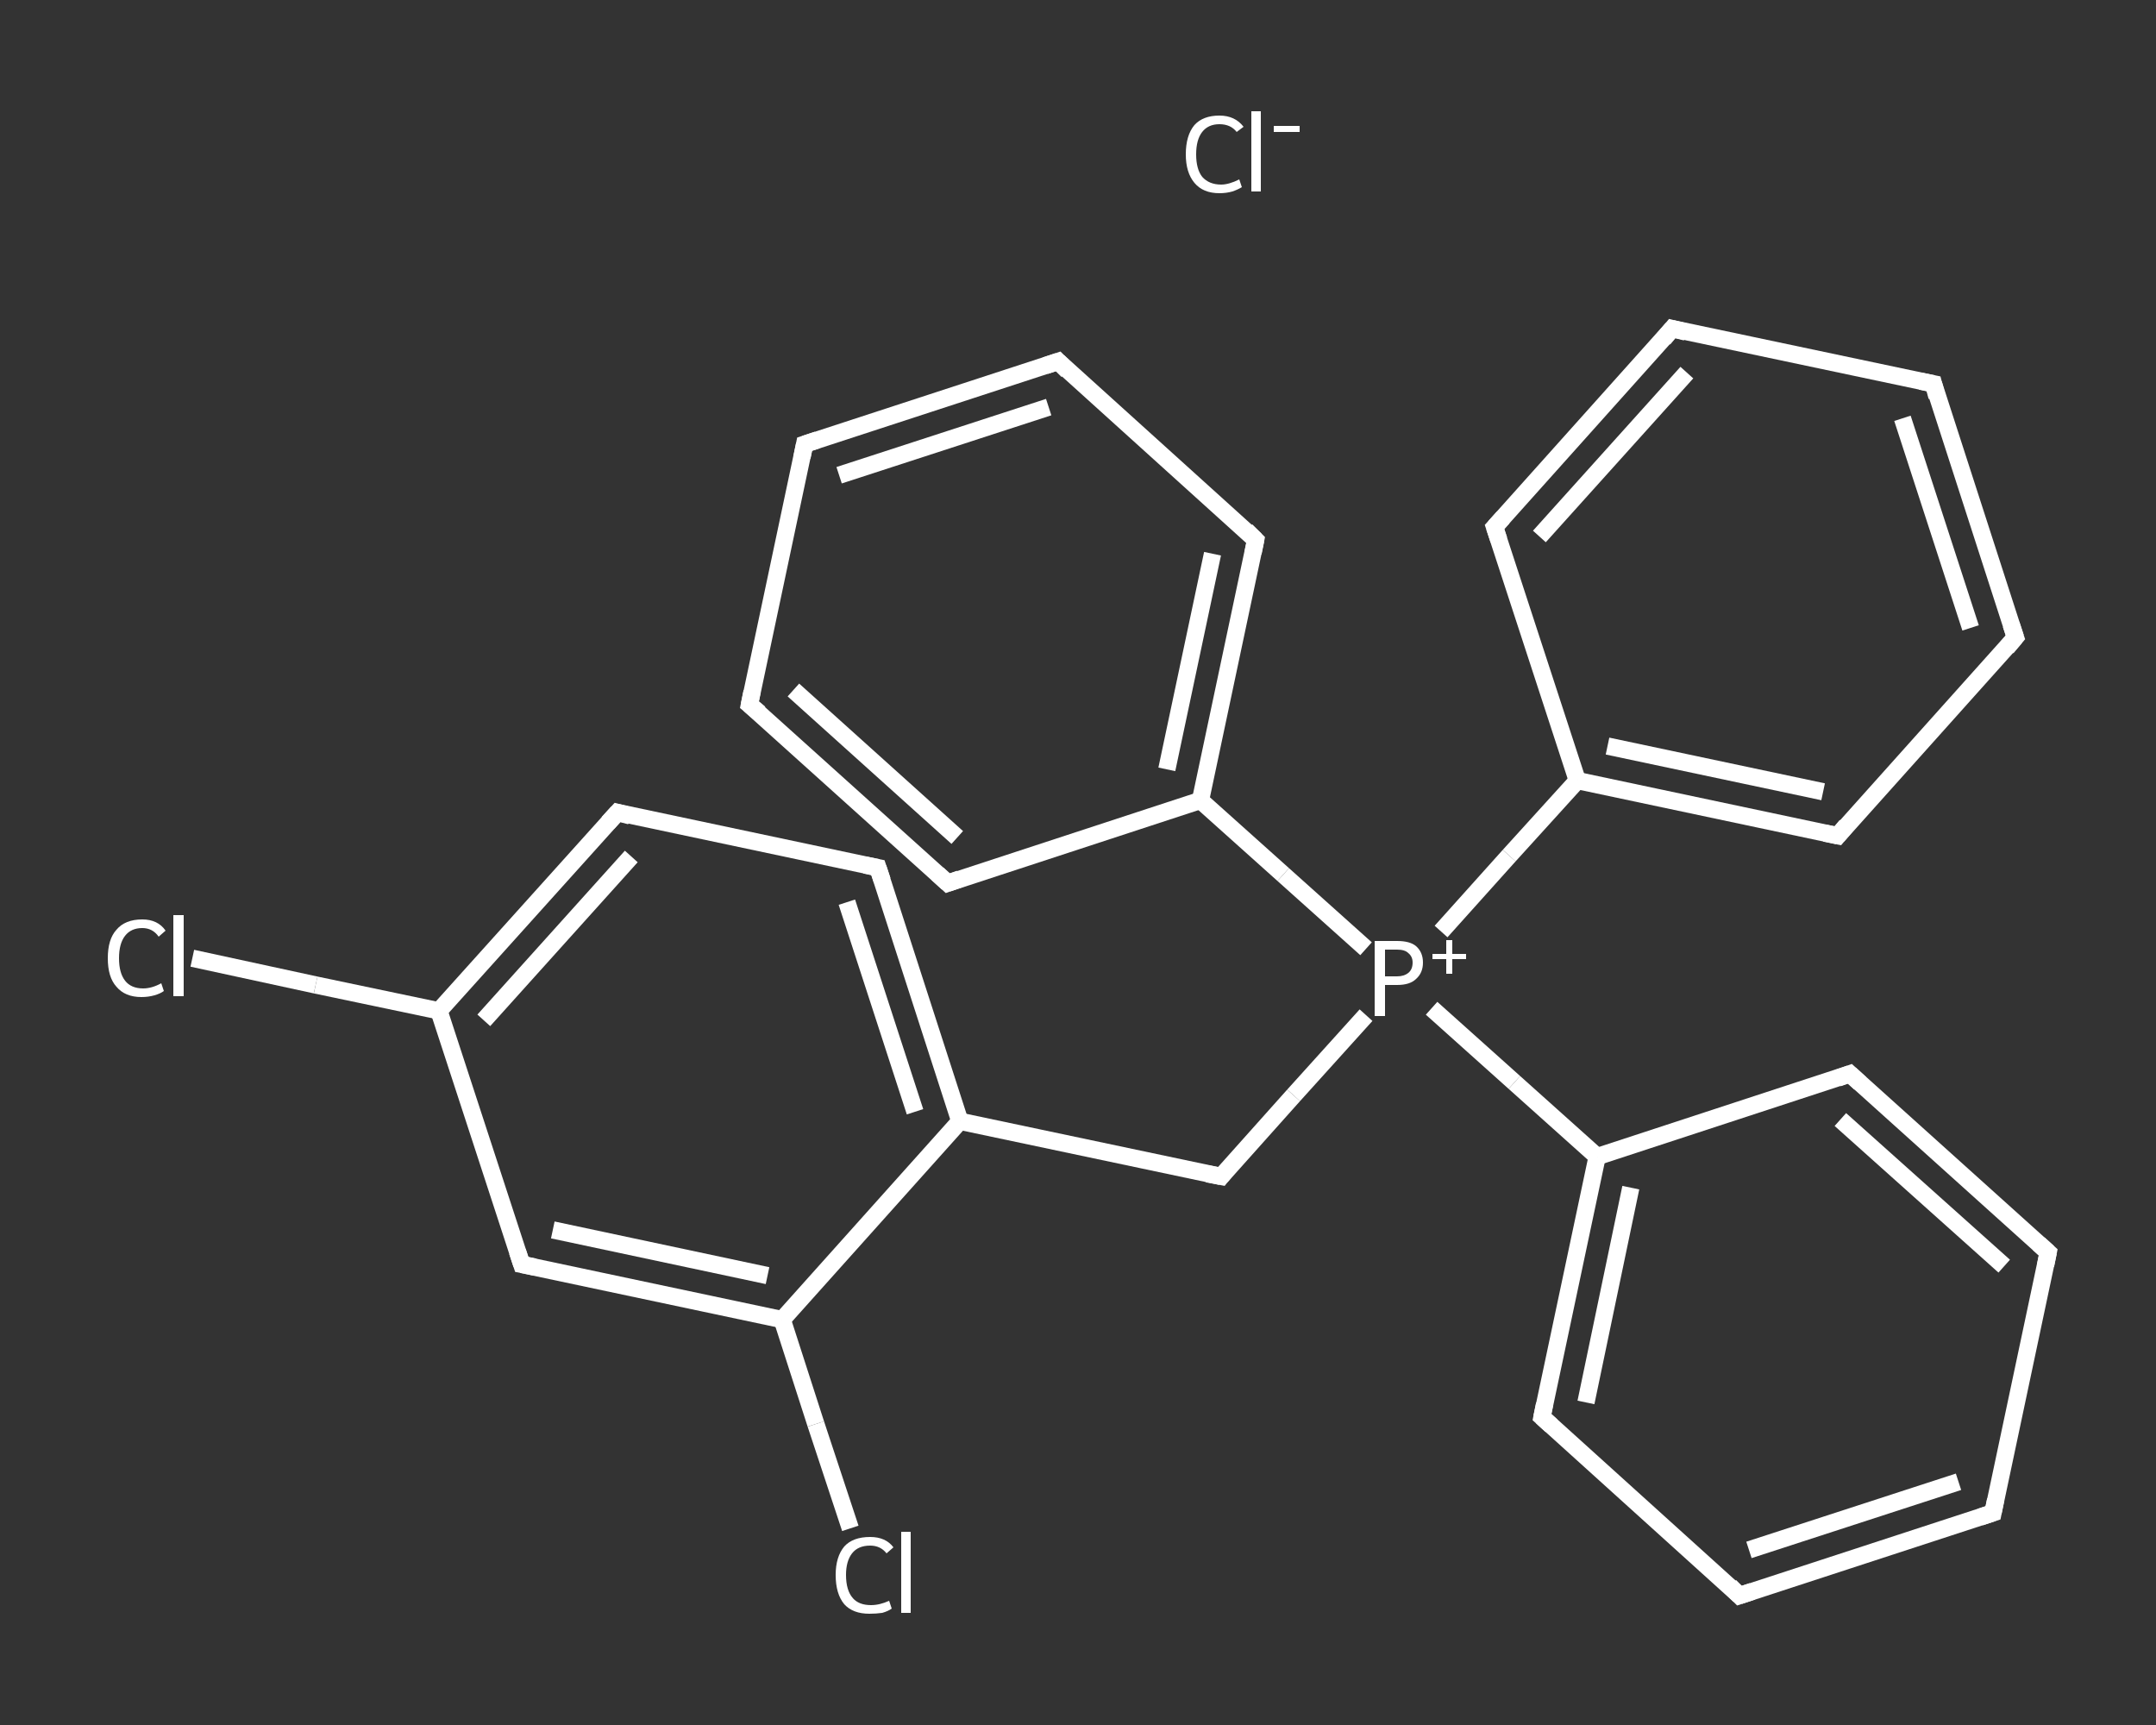 <?xml version='1.0' encoding='iso-8859-1'?>
<svg version='1.1' baseProfile='full'
              xmlns='http://www.w3.org/2000/svg'
                      xmlns:rdkit='http://www.rdkit.org/xml'
                      xmlns:xlink='http://www.w3.org/1999/xlink'
                  xml:space='preserve'
width='250px' height='200px' viewBox='0 0 250 200'>
<rect x="0" y="0" width="250" height="200" fill="#333333" stroke="none"/>
<!-- END OF HEADER -->
<rect style='opacity:1.0;fill:transparent;stroke:none' width='250.0' height='200.0' x='0.0' y='0.0'> </rect>
<path class='bond-0 atom-0 atom-1' d='M 22.3,111.1 L 36.6,114.2' style='fill:none;fill-rule:evenodd;stroke:#FFFFFF;stroke-width:2.0px;stroke-linecap:butt;stroke-linejoin:miter;stroke-opacity:1' />
<path class='bond-0 atom-0 atom-1' d='M 36.6,114.2 L 50.9,117.2' style='fill:none;fill-rule:evenodd;stroke:#FFFFFF;stroke-width:2.0px;stroke-linecap:butt;stroke-linejoin:miter;stroke-opacity:1' />
<path class='bond-1 atom-1 atom-2' d='M 50.9,117.2 L 71.6,94.2' style='fill:none;fill-rule:evenodd;stroke:#FFFFFF;stroke-width:2.0px;stroke-linecap:butt;stroke-linejoin:miter;stroke-opacity:1' />
<path class='bond-1 atom-1 atom-2' d='M 56.1,118.3 L 73.2,99.3' style='fill:none;fill-rule:evenodd;stroke:#FFFFFF;stroke-width:2.0px;stroke-linecap:butt;stroke-linejoin:miter;stroke-opacity:1' />
<path class='bond-2 atom-2 atom-3' d='M 71.6,94.2 L 101.8,100.6' style='fill:none;fill-rule:evenodd;stroke:#FFFFFF;stroke-width:2.0px;stroke-linecap:butt;stroke-linejoin:miter;stroke-opacity:1' />
<path class='bond-3 atom-3 atom-4' d='M 101.8,100.6 L 111.3,130.0' style='fill:none;fill-rule:evenodd;stroke:#FFFFFF;stroke-width:2.0px;stroke-linecap:butt;stroke-linejoin:miter;stroke-opacity:1' />
<path class='bond-3 atom-3 atom-4' d='M 98.2,104.6 L 106.1,128.9' style='fill:none;fill-rule:evenodd;stroke:#FFFFFF;stroke-width:2.0px;stroke-linecap:butt;stroke-linejoin:miter;stroke-opacity:1' />
<path class='bond-4 atom-4 atom-5' d='M 111.3,130.0 L 141.6,136.4' style='fill:none;fill-rule:evenodd;stroke:#FFFFFF;stroke-width:2.0px;stroke-linecap:butt;stroke-linejoin:miter;stroke-opacity:1' />
<path class='bond-5 atom-5 atom-6' d='M 141.6,136.4 L 150.0,127.0' style='fill:none;fill-rule:evenodd;stroke:#FFFFFF;stroke-width:2.0px;stroke-linecap:butt;stroke-linejoin:miter;stroke-opacity:1' />
<path class='bond-5 atom-5 atom-6' d='M 150.0,127.0 L 158.4,117.7' style='fill:none;fill-rule:evenodd;stroke:#FFFFFF;stroke-width:2.0px;stroke-linecap:butt;stroke-linejoin:miter;stroke-opacity:1' />
<path class='bond-6 atom-6 atom-7' d='M 167.1,108.0 L 175.0,99.2' style='fill:none;fill-rule:evenodd;stroke:#FFFFFF;stroke-width:2.0px;stroke-linecap:butt;stroke-linejoin:miter;stroke-opacity:1' />
<path class='bond-6 atom-6 atom-7' d='M 175.0,99.2 L 182.9,90.5' style='fill:none;fill-rule:evenodd;stroke:#FFFFFF;stroke-width:2.0px;stroke-linecap:butt;stroke-linejoin:miter;stroke-opacity:1' />
<path class='bond-7 atom-7 atom-8' d='M 182.9,90.5 L 213.1,96.9' style='fill:none;fill-rule:evenodd;stroke:#FFFFFF;stroke-width:2.0px;stroke-linecap:butt;stroke-linejoin:miter;stroke-opacity:1' />
<path class='bond-7 atom-7 atom-8' d='M 186.4,86.5 L 211.4,91.8' style='fill:none;fill-rule:evenodd;stroke:#FFFFFF;stroke-width:2.0px;stroke-linecap:butt;stroke-linejoin:miter;stroke-opacity:1' />
<path class='bond-8 atom-8 atom-9' d='M 213.1,96.9 L 233.7,73.9' style='fill:none;fill-rule:evenodd;stroke:#FFFFFF;stroke-width:2.0px;stroke-linecap:butt;stroke-linejoin:miter;stroke-opacity:1' />
<path class='bond-9 atom-9 atom-10' d='M 233.7,73.9 L 224.2,44.5' style='fill:none;fill-rule:evenodd;stroke:#FFFFFF;stroke-width:2.0px;stroke-linecap:butt;stroke-linejoin:miter;stroke-opacity:1' />
<path class='bond-9 atom-9 atom-10' d='M 228.5,72.8 L 220.6,48.5' style='fill:none;fill-rule:evenodd;stroke:#FFFFFF;stroke-width:2.0px;stroke-linecap:butt;stroke-linejoin:miter;stroke-opacity:1' />
<path class='bond-10 atom-10 atom-11' d='M 224.2,44.5 L 193.9,38.1' style='fill:none;fill-rule:evenodd;stroke:#FFFFFF;stroke-width:2.0px;stroke-linecap:butt;stroke-linejoin:miter;stroke-opacity:1' />
<path class='bond-11 atom-11 atom-12' d='M 193.9,38.1 L 173.3,61.1' style='fill:none;fill-rule:evenodd;stroke:#FFFFFF;stroke-width:2.0px;stroke-linecap:butt;stroke-linejoin:miter;stroke-opacity:1' />
<path class='bond-11 atom-11 atom-12' d='M 195.6,43.2 L 178.5,62.2' style='fill:none;fill-rule:evenodd;stroke:#FFFFFF;stroke-width:2.0px;stroke-linecap:butt;stroke-linejoin:miter;stroke-opacity:1' />
<path class='bond-12 atom-6 atom-13' d='M 158.4,110.0 L 148.8,101.4' style='fill:none;fill-rule:evenodd;stroke:#FFFFFF;stroke-width:2.0px;stroke-linecap:butt;stroke-linejoin:miter;stroke-opacity:1' />
<path class='bond-12 atom-6 atom-13' d='M 148.8,101.4 L 139.2,92.8' style='fill:none;fill-rule:evenodd;stroke:#FFFFFF;stroke-width:2.0px;stroke-linecap:butt;stroke-linejoin:miter;stroke-opacity:1' />
<path class='bond-13 atom-13 atom-14' d='M 139.2,92.8 L 145.6,62.6' style='fill:none;fill-rule:evenodd;stroke:#FFFFFF;stroke-width:2.0px;stroke-linecap:butt;stroke-linejoin:miter;stroke-opacity:1' />
<path class='bond-13 atom-13 atom-14' d='M 135.3,89.2 L 140.6,64.2' style='fill:none;fill-rule:evenodd;stroke:#FFFFFF;stroke-width:2.0px;stroke-linecap:butt;stroke-linejoin:miter;stroke-opacity:1' />
<path class='bond-14 atom-14 atom-15' d='M 145.6,62.6 L 122.7,41.9' style='fill:none;fill-rule:evenodd;stroke:#FFFFFF;stroke-width:2.0px;stroke-linecap:butt;stroke-linejoin:miter;stroke-opacity:1' />
<path class='bond-15 atom-15 atom-16' d='M 122.7,41.9 L 93.3,51.5' style='fill:none;fill-rule:evenodd;stroke:#FFFFFF;stroke-width:2.0px;stroke-linecap:butt;stroke-linejoin:miter;stroke-opacity:1' />
<path class='bond-15 atom-15 atom-16' d='M 121.6,47.2 L 97.3,55.1' style='fill:none;fill-rule:evenodd;stroke:#FFFFFF;stroke-width:2.0px;stroke-linecap:butt;stroke-linejoin:miter;stroke-opacity:1' />
<path class='bond-16 atom-16 atom-17' d='M 93.3,51.5 L 86.9,81.7' style='fill:none;fill-rule:evenodd;stroke:#FFFFFF;stroke-width:2.0px;stroke-linecap:butt;stroke-linejoin:miter;stroke-opacity:1' />
<path class='bond-17 atom-17 atom-18' d='M 86.9,81.7 L 109.9,102.4' style='fill:none;fill-rule:evenodd;stroke:#FFFFFF;stroke-width:2.0px;stroke-linecap:butt;stroke-linejoin:miter;stroke-opacity:1' />
<path class='bond-17 atom-17 atom-18' d='M 92.0,80.0 L 111.0,97.1' style='fill:none;fill-rule:evenodd;stroke:#FFFFFF;stroke-width:2.0px;stroke-linecap:butt;stroke-linejoin:miter;stroke-opacity:1' />
<path class='bond-18 atom-6 atom-19' d='M 166.0,116.9 L 175.6,125.5' style='fill:none;fill-rule:evenodd;stroke:#FFFFFF;stroke-width:2.0px;stroke-linecap:butt;stroke-linejoin:miter;stroke-opacity:1' />
<path class='bond-18 atom-6 atom-19' d='M 175.6,125.5 L 185.2,134.1' style='fill:none;fill-rule:evenodd;stroke:#FFFFFF;stroke-width:2.0px;stroke-linecap:butt;stroke-linejoin:miter;stroke-opacity:1' />
<path class='bond-19 atom-19 atom-20' d='M 185.2,134.1 L 178.8,164.3' style='fill:none;fill-rule:evenodd;stroke:#FFFFFF;stroke-width:2.0px;stroke-linecap:butt;stroke-linejoin:miter;stroke-opacity:1' />
<path class='bond-19 atom-19 atom-20' d='M 189.1,137.7 L 183.9,162.6' style='fill:none;fill-rule:evenodd;stroke:#FFFFFF;stroke-width:2.0px;stroke-linecap:butt;stroke-linejoin:miter;stroke-opacity:1' />
<path class='bond-20 atom-20 atom-21' d='M 178.8,164.3 L 201.7,185.0' style='fill:none;fill-rule:evenodd;stroke:#FFFFFF;stroke-width:2.0px;stroke-linecap:butt;stroke-linejoin:miter;stroke-opacity:1' />
<path class='bond-21 atom-21 atom-22' d='M 201.7,185.0 L 231.1,175.4' style='fill:none;fill-rule:evenodd;stroke:#FFFFFF;stroke-width:2.0px;stroke-linecap:butt;stroke-linejoin:miter;stroke-opacity:1' />
<path class='bond-21 atom-21 atom-22' d='M 202.8,179.7 L 227.1,171.8' style='fill:none;fill-rule:evenodd;stroke:#FFFFFF;stroke-width:2.0px;stroke-linecap:butt;stroke-linejoin:miter;stroke-opacity:1' />
<path class='bond-22 atom-22 atom-23' d='M 231.1,175.4 L 237.5,145.2' style='fill:none;fill-rule:evenodd;stroke:#FFFFFF;stroke-width:2.0px;stroke-linecap:butt;stroke-linejoin:miter;stroke-opacity:1' />
<path class='bond-23 atom-23 atom-24' d='M 237.5,145.2 L 214.5,124.5' style='fill:none;fill-rule:evenodd;stroke:#FFFFFF;stroke-width:2.0px;stroke-linecap:butt;stroke-linejoin:miter;stroke-opacity:1' />
<path class='bond-23 atom-23 atom-24' d='M 232.4,146.8 L 213.4,129.8' style='fill:none;fill-rule:evenodd;stroke:#FFFFFF;stroke-width:2.0px;stroke-linecap:butt;stroke-linejoin:miter;stroke-opacity:1' />
<path class='bond-24 atom-4 atom-25' d='M 111.3,130.0 L 90.7,153.0' style='fill:none;fill-rule:evenodd;stroke:#FFFFFF;stroke-width:2.0px;stroke-linecap:butt;stroke-linejoin:miter;stroke-opacity:1' />
<path class='bond-25 atom-25 atom-26' d='M 90.7,153.0 L 94.6,165.1' style='fill:none;fill-rule:evenodd;stroke:#FFFFFF;stroke-width:2.0px;stroke-linecap:butt;stroke-linejoin:miter;stroke-opacity:1' />
<path class='bond-25 atom-25 atom-26' d='M 94.6,165.1 L 98.6,177.2' style='fill:none;fill-rule:evenodd;stroke:#FFFFFF;stroke-width:2.0px;stroke-linecap:butt;stroke-linejoin:miter;stroke-opacity:1' />
<path class='bond-26 atom-25 atom-27' d='M 90.7,153.0 L 60.5,146.6' style='fill:none;fill-rule:evenodd;stroke:#FFFFFF;stroke-width:2.0px;stroke-linecap:butt;stroke-linejoin:miter;stroke-opacity:1' />
<path class='bond-26 atom-25 atom-27' d='M 89.0,147.9 L 64.1,142.6' style='fill:none;fill-rule:evenodd;stroke:#FFFFFF;stroke-width:2.0px;stroke-linecap:butt;stroke-linejoin:miter;stroke-opacity:1' />
<path class='bond-27 atom-27 atom-1' d='M 60.5,146.6 L 50.9,117.2' style='fill:none;fill-rule:evenodd;stroke:#FFFFFF;stroke-width:2.0px;stroke-linecap:butt;stroke-linejoin:miter;stroke-opacity:1' />
<path class='bond-28 atom-12 atom-7' d='M 173.3,61.1 L 182.9,90.5' style='fill:none;fill-rule:evenodd;stroke:#FFFFFF;stroke-width:2.0px;stroke-linecap:butt;stroke-linejoin:miter;stroke-opacity:1' />
<path class='bond-29 atom-18 atom-13' d='M 109.9,102.4 L 139.2,92.8' style='fill:none;fill-rule:evenodd;stroke:#FFFFFF;stroke-width:2.0px;stroke-linecap:butt;stroke-linejoin:miter;stroke-opacity:1' />
<path class='bond-30 atom-24 atom-19' d='M 214.5,124.5 L 185.2,134.1' style='fill:none;fill-rule:evenodd;stroke:#FFFFFF;stroke-width:2.0px;stroke-linecap:butt;stroke-linejoin:miter;stroke-opacity:1' />
<path d='M 70.5,95.4 L 71.6,94.2 L 73.1,94.6' style='fill:none;stroke:#FFFFFF;stroke-width:2.0px;stroke-linecap:butt;stroke-linejoin:miter;stroke-opacity:1;' />
<path d='M 100.3,100.3 L 101.8,100.6 L 102.3,102.1' style='fill:none;stroke:#FFFFFF;stroke-width:2.0px;stroke-linecap:butt;stroke-linejoin:miter;stroke-opacity:1;' />
<path d='M 140.0,136.1 L 141.6,136.4 L 142.0,135.9' style='fill:none;stroke:#FFFFFF;stroke-width:2.0px;stroke-linecap:butt;stroke-linejoin:miter;stroke-opacity:1;' />
<path d='M 211.6,96.6 L 213.1,96.9 L 214.1,95.7' style='fill:none;stroke:#FFFFFF;stroke-width:2.0px;stroke-linecap:butt;stroke-linejoin:miter;stroke-opacity:1;' />
<path d='M 232.7,75.1 L 233.7,73.9 L 233.2,72.4' style='fill:none;stroke:#FFFFFF;stroke-width:2.0px;stroke-linecap:butt;stroke-linejoin:miter;stroke-opacity:1;' />
<path d='M 224.6,46.0 L 224.2,44.5 L 222.7,44.2' style='fill:none;stroke:#FFFFFF;stroke-width:2.0px;stroke-linecap:butt;stroke-linejoin:miter;stroke-opacity:1;' />
<path d='M 195.5,38.5 L 193.9,38.1 L 192.9,39.3' style='fill:none;stroke:#FFFFFF;stroke-width:2.0px;stroke-linecap:butt;stroke-linejoin:miter;stroke-opacity:1;' />
<path d='M 174.3,60.0 L 173.3,61.1 L 173.8,62.6' style='fill:none;stroke:#FFFFFF;stroke-width:2.0px;stroke-linecap:butt;stroke-linejoin:miter;stroke-opacity:1;' />
<path d='M 145.3,64.1 L 145.6,62.6 L 144.5,61.5' style='fill:none;stroke:#FFFFFF;stroke-width:2.0px;stroke-linecap:butt;stroke-linejoin:miter;stroke-opacity:1;' />
<path d='M 123.8,43.0 L 122.7,41.9 L 121.2,42.4' style='fill:none;stroke:#FFFFFF;stroke-width:2.0px;stroke-linecap:butt;stroke-linejoin:miter;stroke-opacity:1;' />
<path d='M 94.8,51.0 L 93.3,51.5 L 93.0,53.0' style='fill:none;stroke:#FFFFFF;stroke-width:2.0px;stroke-linecap:butt;stroke-linejoin:miter;stroke-opacity:1;' />
<path d='M 87.2,80.2 L 86.9,81.7 L 88.1,82.7' style='fill:none;stroke:#FFFFFF;stroke-width:2.0px;stroke-linecap:butt;stroke-linejoin:miter;stroke-opacity:1;' />
<path d='M 108.7,101.3 L 109.9,102.4 L 111.3,101.9' style='fill:none;stroke:#FFFFFF;stroke-width:2.0px;stroke-linecap:butt;stroke-linejoin:miter;stroke-opacity:1;' />
<path d='M 179.1,162.8 L 178.8,164.3 L 179.9,165.3' style='fill:none;stroke:#FFFFFF;stroke-width:2.0px;stroke-linecap:butt;stroke-linejoin:miter;stroke-opacity:1;' />
<path d='M 200.6,183.9 L 201.7,185.0 L 203.2,184.5' style='fill:none;stroke:#FFFFFF;stroke-width:2.0px;stroke-linecap:butt;stroke-linejoin:miter;stroke-opacity:1;' />
<path d='M 229.6,175.9 L 231.1,175.4 L 231.4,173.9' style='fill:none;stroke:#FFFFFF;stroke-width:2.0px;stroke-linecap:butt;stroke-linejoin:miter;stroke-opacity:1;' />
<path d='M 237.2,146.7 L 237.5,145.2 L 236.4,144.2' style='fill:none;stroke:#FFFFFF;stroke-width:2.0px;stroke-linecap:butt;stroke-linejoin:miter;stroke-opacity:1;' />
<path d='M 215.7,125.6 L 214.5,124.5 L 213.1,125.0' style='fill:none;stroke:#FFFFFF;stroke-width:2.0px;stroke-linecap:butt;stroke-linejoin:miter;stroke-opacity:1;' />
<path d='M 62.0,146.9 L 60.5,146.6 L 60.0,145.1' style='fill:none;stroke:#FFFFFF;stroke-width:2.0px;stroke-linecap:butt;stroke-linejoin:miter;stroke-opacity:1;' />
<path class='atom-0' d='M 12.5 111.1
Q 12.5 108.9, 13.5 107.8
Q 14.5 106.6, 16.5 106.6
Q 18.3 106.6, 19.2 107.9
L 18.4 108.6
Q 17.7 107.6, 16.5 107.6
Q 15.2 107.6, 14.5 108.5
Q 13.8 109.4, 13.8 111.1
Q 13.8 112.8, 14.5 113.7
Q 15.2 114.6, 16.6 114.6
Q 17.6 114.6, 18.7 114.0
L 19.0 114.9
Q 18.6 115.2, 17.9 115.4
Q 17.2 115.6, 16.4 115.6
Q 14.5 115.6, 13.5 114.4
Q 12.5 113.3, 12.5 111.1
' fill='#FFFFFF'/>
<path class='atom-0' d='M 20.1 106.1
L 21.3 106.1
L 21.3 115.5
L 20.1 115.5
L 20.1 106.1
' fill='#FFFFFF'/>
<path class='atom-6' d='M 162.0 109.1
Q 163.5 109.1, 164.2 109.7
Q 165.0 110.4, 165.0 111.6
Q 165.0 112.8, 164.2 113.5
Q 163.5 114.2, 162.0 114.2
L 160.6 114.2
L 160.6 117.8
L 159.4 117.8
L 159.4 109.1
L 162.0 109.1
M 162.0 113.2
Q 162.8 113.2, 163.3 112.8
Q 163.8 112.4, 163.8 111.6
Q 163.8 110.9, 163.3 110.5
Q 162.9 110.1, 162.0 110.1
L 160.6 110.1
L 160.6 113.2
L 162.0 113.2
' fill='#FFFFFF'/>
<path class='atom-6' d='M 166.1 110.6
L 167.7 110.6
L 167.7 109.0
L 168.4 109.0
L 168.4 110.6
L 170.0 110.6
L 170.0 111.2
L 168.4 111.2
L 168.4 112.9
L 167.7 112.9
L 167.7 111.2
L 166.1 111.2
L 166.1 110.6
' fill='#FFFFFF'/>
<path class='atom-26' d='M 96.9 182.6
Q 96.9 180.5, 97.9 179.3
Q 98.9 178.2, 100.9 178.2
Q 102.7 178.2, 103.6 179.4
L 102.8 180.1
Q 102.1 179.2, 100.9 179.2
Q 99.5 179.2, 98.8 180.1
Q 98.1 181.0, 98.1 182.6
Q 98.1 184.4, 98.9 185.3
Q 99.6 186.1, 101.0 186.1
Q 102.0 186.1, 103.1 185.6
L 103.4 186.5
Q 103.0 186.8, 102.3 187.0
Q 101.6 187.1, 100.8 187.1
Q 98.9 187.1, 97.9 186.0
Q 96.9 184.8, 96.9 182.6
' fill='#FFFFFF'/>
<path class='atom-26' d='M 104.5 177.6
L 105.6 177.6
L 105.6 187.0
L 104.5 187.0
L 104.5 177.6
' fill='#FFFFFF'/>
<path class='atom-28' d='M 137.5 17.9
Q 137.5 15.7, 138.5 14.5
Q 139.5 13.4, 141.4 13.4
Q 143.2 13.4, 144.2 14.7
L 143.4 15.3
Q 142.7 14.4, 141.4 14.4
Q 140.1 14.4, 139.4 15.3
Q 138.7 16.2, 138.7 17.9
Q 138.7 19.6, 139.4 20.5
Q 140.2 21.4, 141.6 21.4
Q 142.5 21.4, 143.7 20.8
L 144.0 21.7
Q 143.5 22.0, 142.9 22.2
Q 142.2 22.4, 141.4 22.4
Q 139.5 22.4, 138.5 21.2
Q 137.5 20.0, 137.5 17.9
' fill='#FFFFFF'/>
<path class='atom-28' d='M 145.1 12.9
L 146.2 12.9
L 146.2 22.2
L 145.1 22.2
L 145.1 12.9
' fill='#FFFFFF'/>
<path class='atom-28' d='M 147.7 14.6
L 150.7 14.6
L 150.7 15.3
L 147.7 15.3
L 147.7 14.6
' fill='#FFFFFF'/>
</svg>
